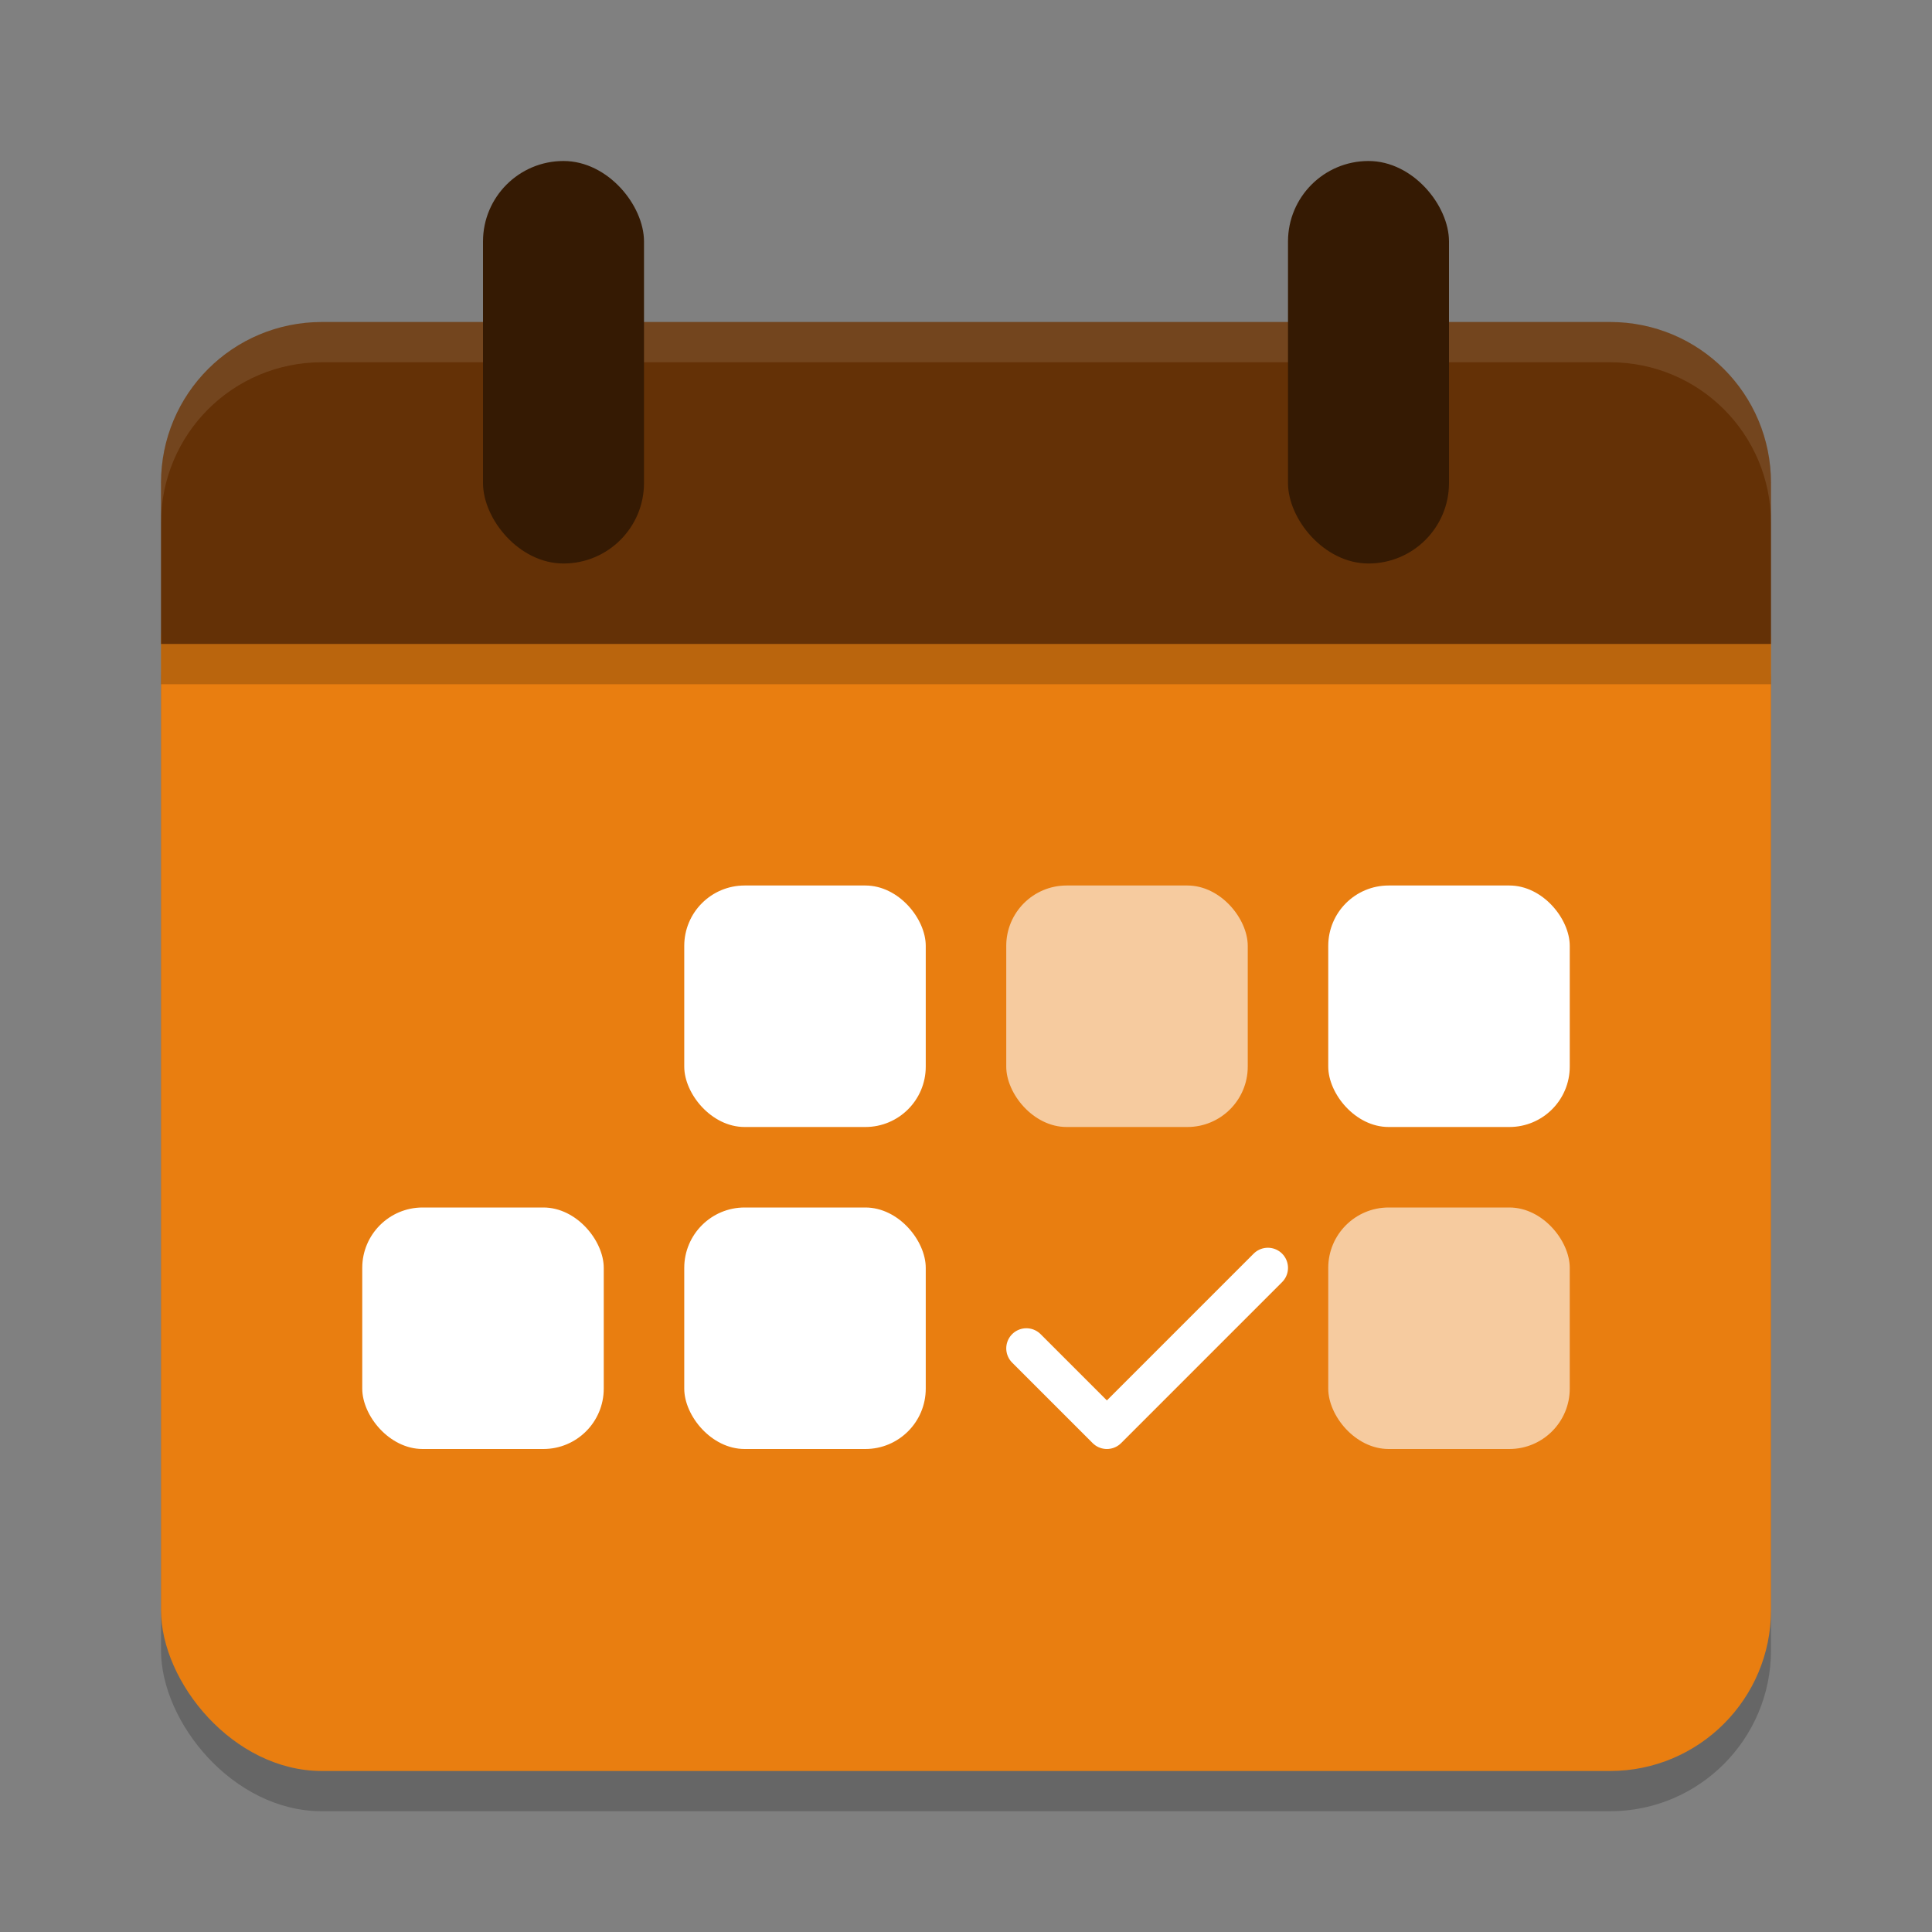 <svg xmlns="http://www.w3.org/2000/svg" width="48" height="48" version="1.1">
 <rect width="100%" height="100%" fill="#808080" stroke="none"/>
 <rect style="opacity:0.2" width="40" height="32" x="4" y="13" ry="4"/>
 <rect style="fill:#e97e10" width="40" height="32" x="4" y="12" ry="4"/>
 <path style="fill:#643106" d="M 8 8 C 5.784 8 4 9.784 4 12 L 4 16 L 44 16 L 44 12 C 44 9.784 42.216 8 40 8 L 8 8 z"/>
 <path style="fill:#ffffff;opacity:0.1" d="M 8 8 C 5.784 8 4 9.784 4 12 L 4 13 C 4 10.784 5.784 9 8 9 L 40 9 C 42.216 9 44 10.784 44 13 L 44 12 C 44 9.784 42.216 8 40 8 L 8 8 z"/>
 <rect style="fill:#351a03" width="4" height="10" x="12" y="4" ry="2"/>
 <rect style="fill:#351a03" width="4" height="10" x="32" y="4" ry="2"/>
 <rect style="opacity:0.2" width="40" height="1" x="4" y="16"/>
 <rect style="fill:#ffffff" width="6" height="6" x="33" y="22" rx="1.5" ry="1.5"/>
 <rect style="fill:#ffffff" width="6" height="6" x="17" y="22" rx="1.5" ry="1.5"/>
 <rect style="fill:#ffffff" width="6" height="6" x="17" y="30" rx="1.5" ry="1.5"/>
 <rect style="fill:#ffffff" width="6" height="6" x="9" y="30" rx="1.5" ry="1.5"/>
 <rect style="fill:#f6cb9f" width="6" height="6" x="33" y="30" rx="1.5" ry="1.5"/>
 <rect style="fill:#f6cb9f" width="6" height="6" x="25" y="22" rx="1.5" ry="1.5"/>
 <path style="fill:none;stroke:#ffffff;stroke-width:1px;stroke-linecap:round;stroke-linejoin:round" d="M 25.5,33.5 27.5,35.5 31.5,31.5"/>
</svg>
